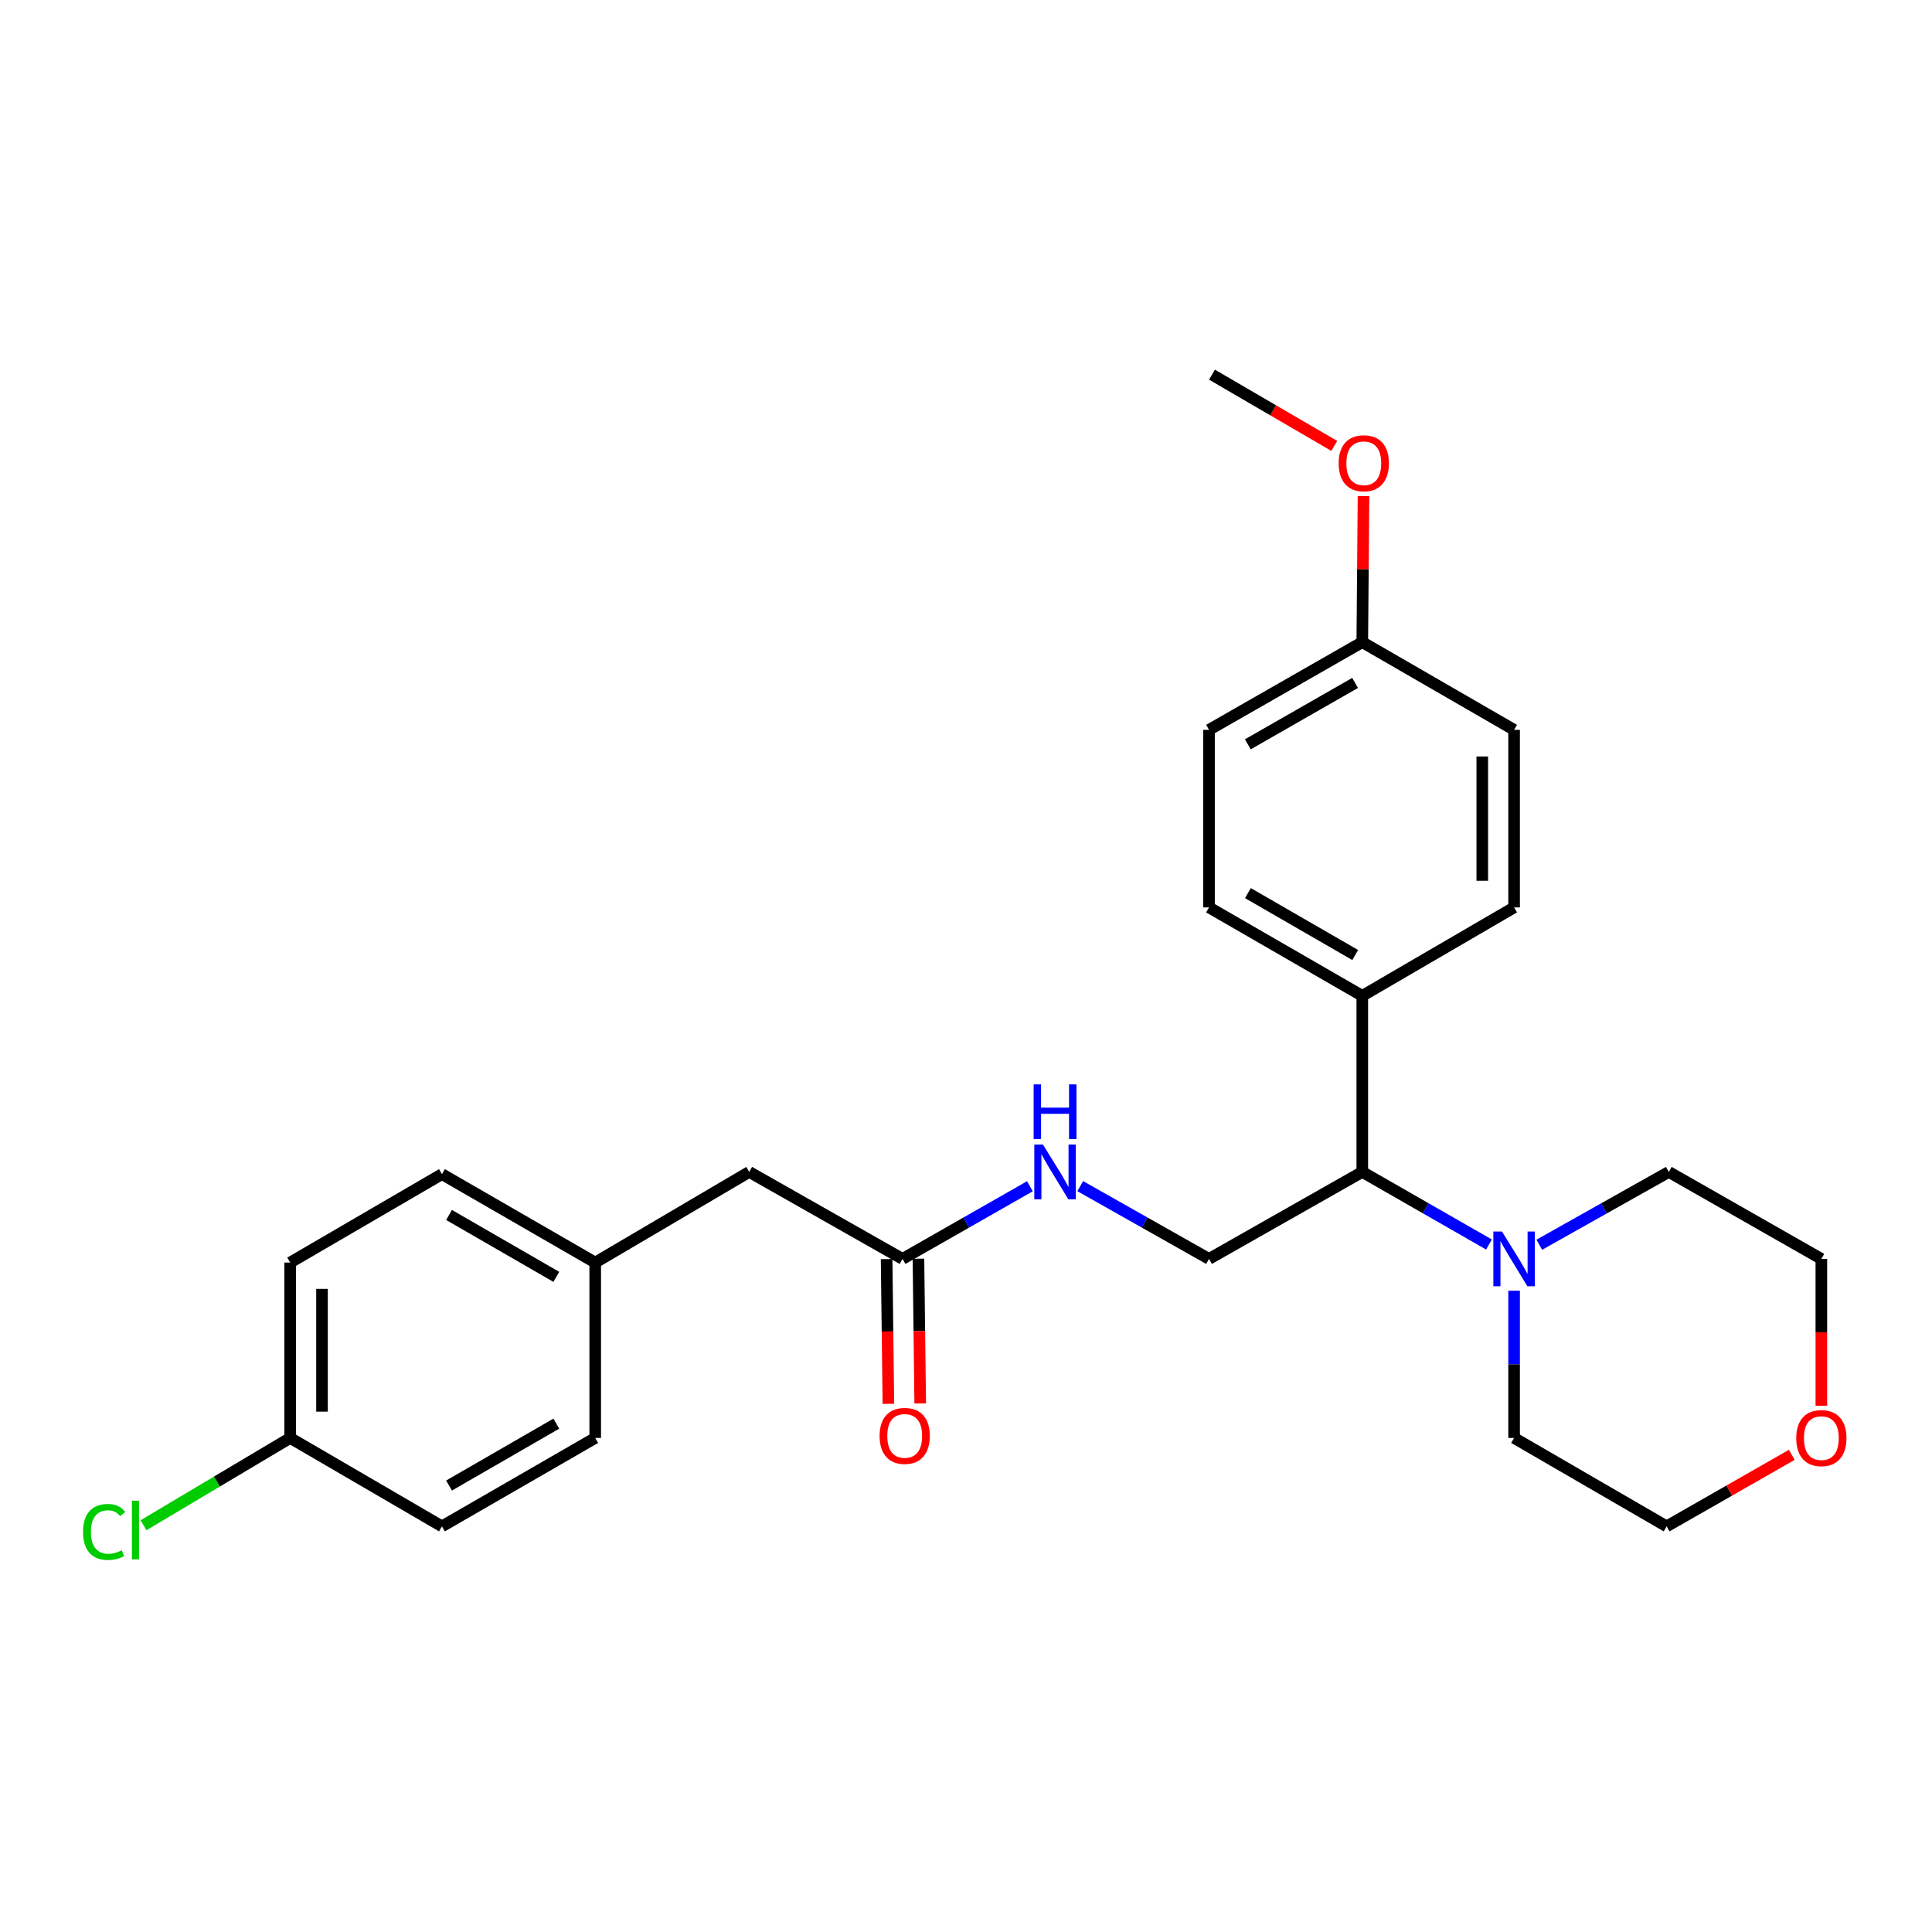 <?xml version='1.0' encoding='iso-8859-1'?>
<svg version='1.1' baseProfile='full'
              xmlns='http://www.w3.org/2000/svg'
                      xmlns:rdkit='http://www.rdkit.org/xml'
                      xmlns:xlink='http://www.w3.org/1999/xlink'
                  xml:space='preserve'
width='1000px' height='1000px' viewBox='0 0 1000 1000'>
<!-- END OF HEADER -->
<rect style='opacity:1.0;fill:#FFFFFF;stroke:none' width='1000' height='1000' x='0' y='0'> </rect>
<path class='bond-0' d='M 770.69,644.154 L 737.903,625.37' style='fill:none;fill-rule:evenodd;stroke:#0000FF;stroke-width:6px;stroke-linecap:butt;stroke-linejoin:miter;stroke-opacity:1' />
<path class='bond-0' d='M 737.903,625.37 L 705.116,606.586' style='fill:none;fill-rule:evenodd;stroke:#000000;stroke-width:6px;stroke-linecap:butt;stroke-linejoin:miter;stroke-opacity:1' />
<path class='bond-20' d='M 796.731,644.275 L 830.248,625.43' style='fill:none;fill-rule:evenodd;stroke:#0000FF;stroke-width:6px;stroke-linecap:butt;stroke-linejoin:miter;stroke-opacity:1' />
<path class='bond-20' d='M 830.248,625.43 L 863.765,606.586' style='fill:none;fill-rule:evenodd;stroke:#000000;stroke-width:6px;stroke-linecap:butt;stroke-linejoin:miter;stroke-opacity:1' />
<path class='bond-21' d='M 783.695,668.081 L 783.695,706.179' style='fill:none;fill-rule:evenodd;stroke:#0000FF;stroke-width:6px;stroke-linecap:butt;stroke-linejoin:miter;stroke-opacity:1' />
<path class='bond-21' d='M 783.695,706.179 L 783.695,744.277' style='fill:none;fill-rule:evenodd;stroke:#000000;stroke-width:6px;stroke-linecap:butt;stroke-linejoin:miter;stroke-opacity:1' />
<path class='bond-2' d='M 705.116,606.586 L 625.787,651.604' style='fill:none;fill-rule:evenodd;stroke:#000000;stroke-width:6px;stroke-linecap:butt;stroke-linejoin:miter;stroke-opacity:1' />
<path class='bond-4' d='M 705.116,606.586 L 705.116,515.451' style='fill:none;fill-rule:evenodd;stroke:#000000;stroke-width:6px;stroke-linecap:butt;stroke-linejoin:miter;stroke-opacity:1' />
<path class='bond-1' d='M 467.147,651.604 L 500.113,632.805' style='fill:none;fill-rule:evenodd;stroke:#000000;stroke-width:6px;stroke-linecap:butt;stroke-linejoin:miter;stroke-opacity:1' />
<path class='bond-1' d='M 500.113,632.805 L 533.08,614.006' style='fill:none;fill-rule:evenodd;stroke:#0000FF;stroke-width:6px;stroke-linecap:butt;stroke-linejoin:miter;stroke-opacity:1' />
<path class='bond-5' d='M 458.911,651.706 L 459.371,689.166' style='fill:none;fill-rule:evenodd;stroke:#000000;stroke-width:6px;stroke-linecap:butt;stroke-linejoin:miter;stroke-opacity:1' />
<path class='bond-5' d='M 459.371,689.166 L 459.832,726.626' style='fill:none;fill-rule:evenodd;stroke:#FF0000;stroke-width:6px;stroke-linecap:butt;stroke-linejoin:miter;stroke-opacity:1' />
<path class='bond-5' d='M 475.383,651.503 L 475.844,688.963' style='fill:none;fill-rule:evenodd;stroke:#000000;stroke-width:6px;stroke-linecap:butt;stroke-linejoin:miter;stroke-opacity:1' />
<path class='bond-5' d='M 475.844,688.963 L 476.304,726.423' style='fill:none;fill-rule:evenodd;stroke:#FF0000;stroke-width:6px;stroke-linecap:butt;stroke-linejoin:miter;stroke-opacity:1' />
<path class='bond-9' d='M 467.147,651.604 L 387.799,606.586' style='fill:none;fill-rule:evenodd;stroke:#000000;stroke-width:6px;stroke-linecap:butt;stroke-linejoin:miter;stroke-opacity:1' />
<path class='bond-3' d='M 625.787,651.604 L 592.453,632.775' style='fill:none;fill-rule:evenodd;stroke:#000000;stroke-width:6px;stroke-linecap:butt;stroke-linejoin:miter;stroke-opacity:1' />
<path class='bond-3' d='M 592.453,632.775 L 559.12,613.945' style='fill:none;fill-rule:evenodd;stroke:#0000FF;stroke-width:6px;stroke-linecap:butt;stroke-linejoin:miter;stroke-opacity:1' />
<path class='bond-7' d='M 705.116,515.451 L 625.787,469.673' style='fill:none;fill-rule:evenodd;stroke:#000000;stroke-width:6px;stroke-linecap:butt;stroke-linejoin:miter;stroke-opacity:1' />
<path class='bond-7' d='M 701.45,494.316 L 645.92,462.271' style='fill:none;fill-rule:evenodd;stroke:#000000;stroke-width:6px;stroke-linecap:butt;stroke-linejoin:miter;stroke-opacity:1' />
<path class='bond-8' d='M 705.116,515.451 L 783.695,469.673' style='fill:none;fill-rule:evenodd;stroke:#000000;stroke-width:6px;stroke-linecap:butt;stroke-linejoin:miter;stroke-opacity:1' />
<path class='bond-6' d='M 927.422,753.024 L 895.031,771.535' style='fill:none;fill-rule:evenodd;stroke:#FF0000;stroke-width:6px;stroke-linecap:butt;stroke-linejoin:miter;stroke-opacity:1' />
<path class='bond-6' d='M 895.031,771.535 L 862.639,790.046' style='fill:none;fill-rule:evenodd;stroke:#000000;stroke-width:6px;stroke-linecap:butt;stroke-linejoin:miter;stroke-opacity:1' />
<path class='bond-26' d='M 942.728,727.64 L 942.728,689.622' style='fill:none;fill-rule:evenodd;stroke:#FF0000;stroke-width:6px;stroke-linecap:butt;stroke-linejoin:miter;stroke-opacity:1' />
<path class='bond-26' d='M 942.728,689.622 L 942.728,651.604' style='fill:none;fill-rule:evenodd;stroke:#000000;stroke-width:6px;stroke-linecap:butt;stroke-linejoin:miter;stroke-opacity:1' />
<path class='bond-14' d='M 625.787,469.673 L 625.787,377.769' style='fill:none;fill-rule:evenodd;stroke:#000000;stroke-width:6px;stroke-linecap:butt;stroke-linejoin:miter;stroke-opacity:1' />
<path class='bond-13' d='M 783.695,469.673 L 783.695,377.769' style='fill:none;fill-rule:evenodd;stroke:#000000;stroke-width:6px;stroke-linecap:butt;stroke-linejoin:miter;stroke-opacity:1' />
<path class='bond-13' d='M 767.221,455.887 L 767.221,391.554' style='fill:none;fill-rule:evenodd;stroke:#000000;stroke-width:6px;stroke-linecap:butt;stroke-linejoin:miter;stroke-opacity:1' />
<path class='bond-10' d='M 387.799,606.586 L 308.086,653.499' style='fill:none;fill-rule:evenodd;stroke:#000000;stroke-width:6px;stroke-linecap:butt;stroke-linejoin:miter;stroke-opacity:1' />
<path class='bond-18' d='M 308.086,653.499 L 308.086,744.277' style='fill:none;fill-rule:evenodd;stroke:#000000;stroke-width:6px;stroke-linecap:butt;stroke-linejoin:miter;stroke-opacity:1' />
<path class='bond-19' d='M 308.086,653.499 L 228.757,607.73' style='fill:none;fill-rule:evenodd;stroke:#000000;stroke-width:6px;stroke-linecap:butt;stroke-linejoin:miter;stroke-opacity:1' />
<path class='bond-19' d='M 287.954,660.902 L 232.424,628.864' style='fill:none;fill-rule:evenodd;stroke:#000000;stroke-width:6px;stroke-linecap:butt;stroke-linejoin:miter;stroke-opacity:1' />
<path class='bond-11' d='M 150.196,744.277 L 150.196,653.499' style='fill:none;fill-rule:evenodd;stroke:#000000;stroke-width:6px;stroke-linecap:butt;stroke-linejoin:miter;stroke-opacity:1' />
<path class='bond-11' d='M 166.67,730.66 L 166.67,667.115' style='fill:none;fill-rule:evenodd;stroke:#000000;stroke-width:6px;stroke-linecap:butt;stroke-linejoin:miter;stroke-opacity:1' />
<path class='bond-15' d='M 150.196,744.277 L 112.237,766.872' style='fill:none;fill-rule:evenodd;stroke:#000000;stroke-width:6px;stroke-linecap:butt;stroke-linejoin:miter;stroke-opacity:1' />
<path class='bond-15' d='M 112.237,766.872 L 74.278,789.467' style='fill:none;fill-rule:evenodd;stroke:#00CC00;stroke-width:6px;stroke-linecap:butt;stroke-linejoin:miter;stroke-opacity:1' />
<path class='bond-28' d='M 150.196,744.277 L 228.757,790.046' style='fill:none;fill-rule:evenodd;stroke:#000000;stroke-width:6px;stroke-linecap:butt;stroke-linejoin:miter;stroke-opacity:1' />
<path class='bond-12' d='M 705.116,332.375 L 783.695,377.769' style='fill:none;fill-rule:evenodd;stroke:#000000;stroke-width:6px;stroke-linecap:butt;stroke-linejoin:miter;stroke-opacity:1' />
<path class='bond-22' d='M 705.116,332.375 L 705.433,294.577' style='fill:none;fill-rule:evenodd;stroke:#000000;stroke-width:6px;stroke-linecap:butt;stroke-linejoin:miter;stroke-opacity:1' />
<path class='bond-22' d='M 705.433,294.577 L 705.75,256.779' style='fill:none;fill-rule:evenodd;stroke:#FF0000;stroke-width:6px;stroke-linecap:butt;stroke-linejoin:miter;stroke-opacity:1' />
<path class='bond-27' d='M 705.116,332.375 L 625.787,377.769' style='fill:none;fill-rule:evenodd;stroke:#000000;stroke-width:6px;stroke-linecap:butt;stroke-linejoin:miter;stroke-opacity:1' />
<path class='bond-27' d='M 701.398,353.482 L 645.868,385.258' style='fill:none;fill-rule:evenodd;stroke:#000000;stroke-width:6px;stroke-linecap:butt;stroke-linejoin:miter;stroke-opacity:1' />
<path class='bond-16' d='M 228.757,790.046 L 308.086,744.277' style='fill:none;fill-rule:evenodd;stroke:#000000;stroke-width:6px;stroke-linecap:butt;stroke-linejoin:miter;stroke-opacity:1' />
<path class='bond-16' d='M 232.424,768.912 L 287.954,736.873' style='fill:none;fill-rule:evenodd;stroke:#000000;stroke-width:6px;stroke-linecap:butt;stroke-linejoin:miter;stroke-opacity:1' />
<path class='bond-17' d='M 150.196,653.499 L 228.757,607.73' style='fill:none;fill-rule:evenodd;stroke:#000000;stroke-width:6px;stroke-linecap:butt;stroke-linejoin:miter;stroke-opacity:1' />
<path class='bond-23' d='M 863.765,606.586 L 942.728,651.604' style='fill:none;fill-rule:evenodd;stroke:#000000;stroke-width:6px;stroke-linecap:butt;stroke-linejoin:miter;stroke-opacity:1' />
<path class='bond-24' d='M 783.695,744.277 L 862.639,790.046' style='fill:none;fill-rule:evenodd;stroke:#000000;stroke-width:6px;stroke-linecap:butt;stroke-linejoin:miter;stroke-opacity:1' />
<path class='bond-25' d='M 690.62,230.804 L 658.968,212.364' style='fill:none;fill-rule:evenodd;stroke:#FF0000;stroke-width:6px;stroke-linecap:butt;stroke-linejoin:miter;stroke-opacity:1' />
<path class='bond-25' d='M 658.968,212.364 L 627.315,193.924' style='fill:none;fill-rule:evenodd;stroke:#000000;stroke-width:6px;stroke-linecap:butt;stroke-linejoin:miter;stroke-opacity:1' />
<path  class='atom-0' d='M 777.435 637.444
L 786.715 652.444
Q 787.635 653.924, 789.115 656.604
Q 790.595 659.284, 790.675 659.444
L 790.675 637.444
L 794.435 637.444
L 794.435 665.764
L 790.555 665.764
L 780.595 649.364
Q 779.435 647.444, 778.195 645.244
Q 776.995 643.044, 776.635 642.364
L 776.635 665.764
L 772.955 665.764
L 772.955 637.444
L 777.435 637.444
' fill='#0000FF'/>
<path  class='atom-4' d='M 539.832 592.426
L 549.112 607.426
Q 550.032 608.906, 551.512 611.586
Q 552.992 614.266, 553.072 614.426
L 553.072 592.426
L 556.832 592.426
L 556.832 620.746
L 552.952 620.746
L 542.992 604.346
Q 541.832 602.426, 540.592 600.226
Q 539.392 598.026, 539.032 597.346
L 539.032 620.746
L 535.352 620.746
L 535.352 592.426
L 539.832 592.426
' fill='#0000FF'/>
<path  class='atom-4' d='M 535.012 561.274
L 538.852 561.274
L 538.852 573.314
L 553.332 573.314
L 553.332 561.274
L 557.172 561.274
L 557.172 589.594
L 553.332 589.594
L 553.332 576.514
L 538.852 576.514
L 538.852 589.594
L 535.012 589.594
L 535.012 561.274
' fill='#0000FF'/>
<path  class='atom-6' d='M 455.272 743.213
Q 455.272 736.413, 458.632 732.613
Q 461.992 728.813, 468.272 728.813
Q 474.552 728.813, 477.912 732.613
Q 481.272 736.413, 481.272 743.213
Q 481.272 750.093, 477.872 754.013
Q 474.472 757.893, 468.272 757.893
Q 462.032 757.893, 458.632 754.013
Q 455.272 750.133, 455.272 743.213
M 468.272 754.693
Q 472.592 754.693, 474.912 751.813
Q 477.272 748.893, 477.272 743.213
Q 477.272 737.653, 474.912 734.853
Q 472.592 732.013, 468.272 732.013
Q 463.952 732.013, 461.592 734.813
Q 459.272 737.613, 459.272 743.213
Q 459.272 748.933, 461.592 751.813
Q 463.952 754.693, 468.272 754.693
' fill='#FF0000'/>
<path  class='atom-7' d='M 929.728 744.357
Q 929.728 737.557, 933.088 733.757
Q 936.448 729.957, 942.728 729.957
Q 949.008 729.957, 952.368 733.757
Q 955.728 737.557, 955.728 744.357
Q 955.728 751.237, 952.328 755.157
Q 948.928 759.037, 942.728 759.037
Q 936.488 759.037, 933.088 755.157
Q 929.728 751.277, 929.728 744.357
M 942.728 755.837
Q 947.048 755.837, 949.368 752.957
Q 951.728 750.037, 951.728 744.357
Q 951.728 738.797, 949.368 735.997
Q 947.048 733.157, 942.728 733.157
Q 938.408 733.157, 936.048 735.957
Q 933.728 738.757, 933.728 744.357
Q 933.728 750.077, 936.048 752.957
Q 938.408 755.837, 942.728 755.837
' fill='#FF0000'/>
<path  class='atom-16' d='M 42.988 792.929
Q 42.988 785.889, 46.268 782.209
Q 49.588 778.489, 55.868 778.489
Q 61.708 778.489, 64.828 782.609
L 62.188 784.769
Q 59.908 781.769, 55.868 781.769
Q 51.588 781.769, 49.308 784.649
Q 47.068 787.489, 47.068 792.929
Q 47.068 798.529, 49.388 801.409
Q 51.748 804.289, 56.308 804.289
Q 59.428 804.289, 63.068 802.409
L 64.188 805.409
Q 62.708 806.369, 60.468 806.929
Q 58.228 807.489, 55.748 807.489
Q 49.588 807.489, 46.268 803.729
Q 42.988 799.969, 42.988 792.929
' fill='#00CC00'/>
<path  class='atom-16' d='M 68.268 776.769
L 71.948 776.769
L 71.948 807.129
L 68.268 807.129
L 68.268 776.769
' fill='#00CC00'/>
<path  class='atom-23' d='M 692.894 239.782
Q 692.894 232.982, 696.254 229.182
Q 699.614 225.382, 705.894 225.382
Q 712.174 225.382, 715.534 229.182
Q 718.894 232.982, 718.894 239.782
Q 718.894 246.662, 715.494 250.582
Q 712.094 254.462, 705.894 254.462
Q 699.654 254.462, 696.254 250.582
Q 692.894 246.702, 692.894 239.782
M 705.894 251.262
Q 710.214 251.262, 712.534 248.382
Q 714.894 245.462, 714.894 239.782
Q 714.894 234.222, 712.534 231.422
Q 710.214 228.582, 705.894 228.582
Q 701.574 228.582, 699.214 231.382
Q 696.894 234.182, 696.894 239.782
Q 696.894 245.502, 699.214 248.382
Q 701.574 251.262, 705.894 251.262
' fill='#FF0000'/>
</svg>
